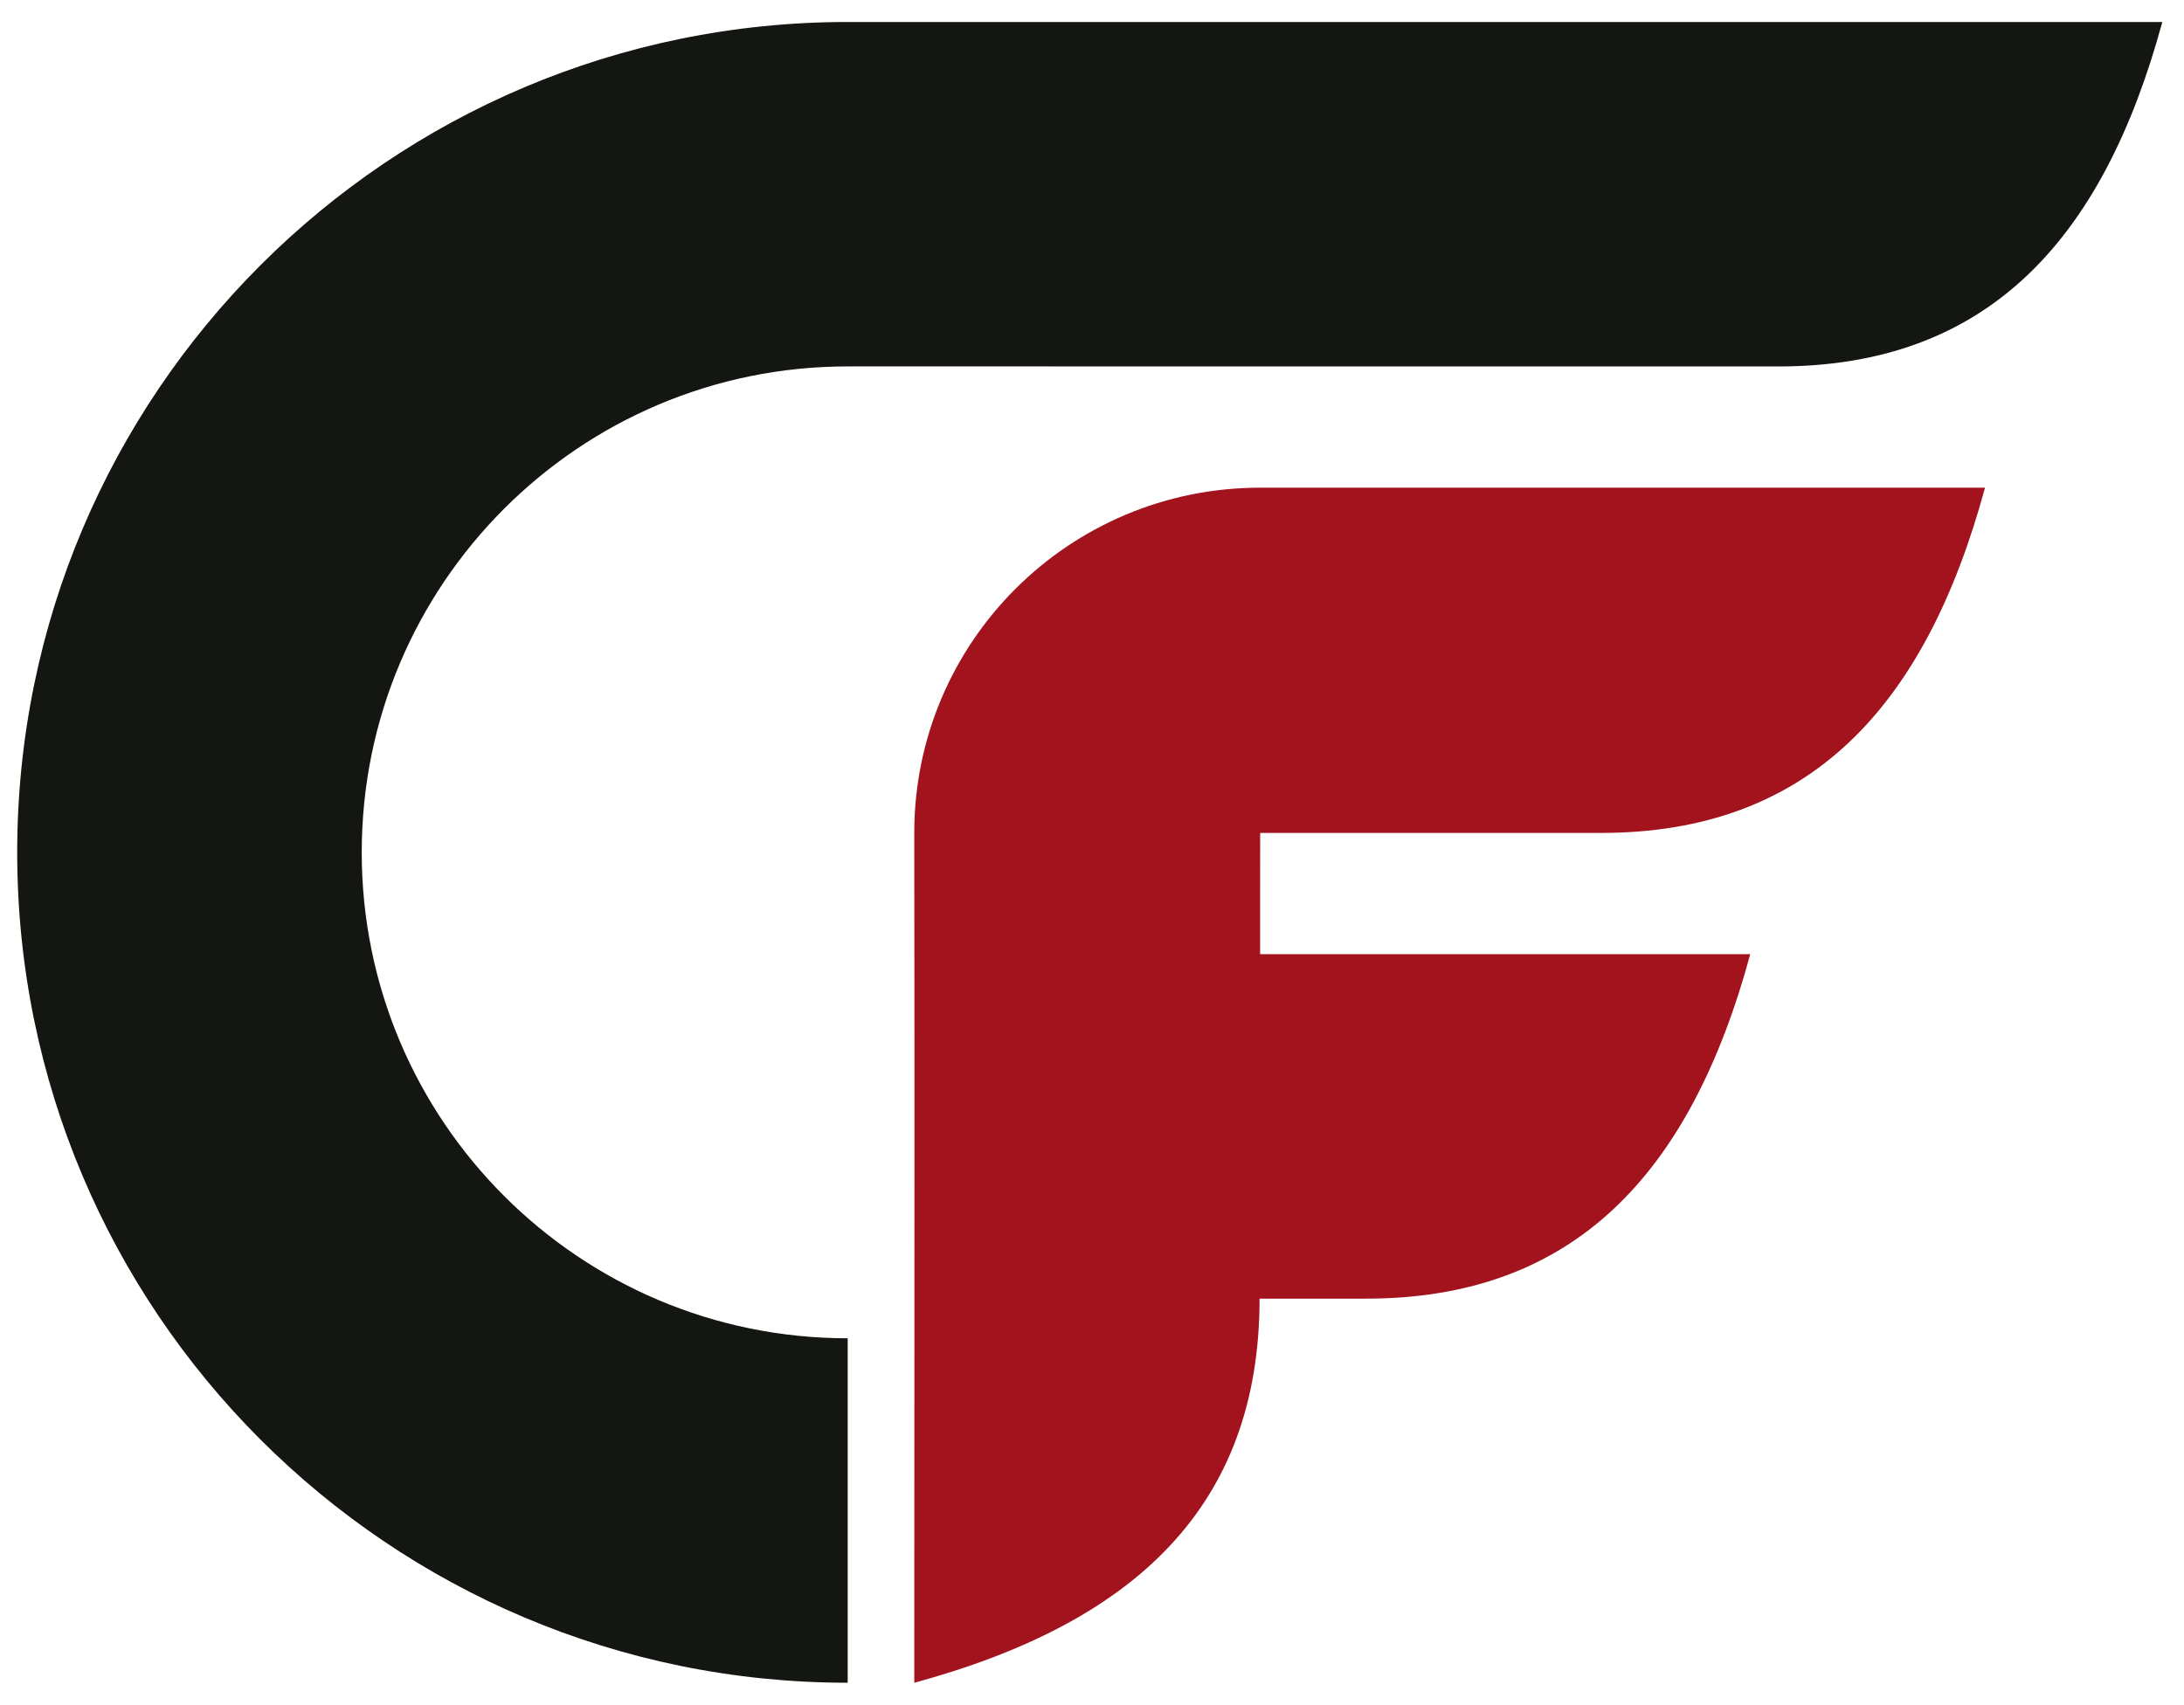 <svg width="73" height="57" viewBox="0 0 73 57" fill="none" xmlns="http://www.w3.org/2000/svg">
<path fill-rule="evenodd" clip-rule="evenodd" d="M59.435 12.251C66.384 12.251 70.275 8.091 72.275 0.735H28.334C13.007 0.735 0.575 13.163 0.575 28.495C0.575 43.827 13.003 56.254 28.334 56.254V44.739C19.364 44.739 12.091 37.466 12.091 28.495C12.091 19.524 19.364 12.249 28.334 12.249L59.435 12.251Z" fill="#131611"/>
<path fill-rule="evenodd" clip-rule="evenodd" d="M30.559 27.845C30.559 21.462 35.738 16.303 42.121 16.303H66.349C64.349 23.661 60.458 27.845 53.509 27.845H42.121L42.119 31.899H58.502C56.502 39.255 52.605 43.414 45.662 43.414H42.101C42.101 50.365 37.917 54.254 30.559 56.255C30.559 46.77 30.575 37.321 30.559 27.845Z" fill="#A2131E"/>
</svg>
